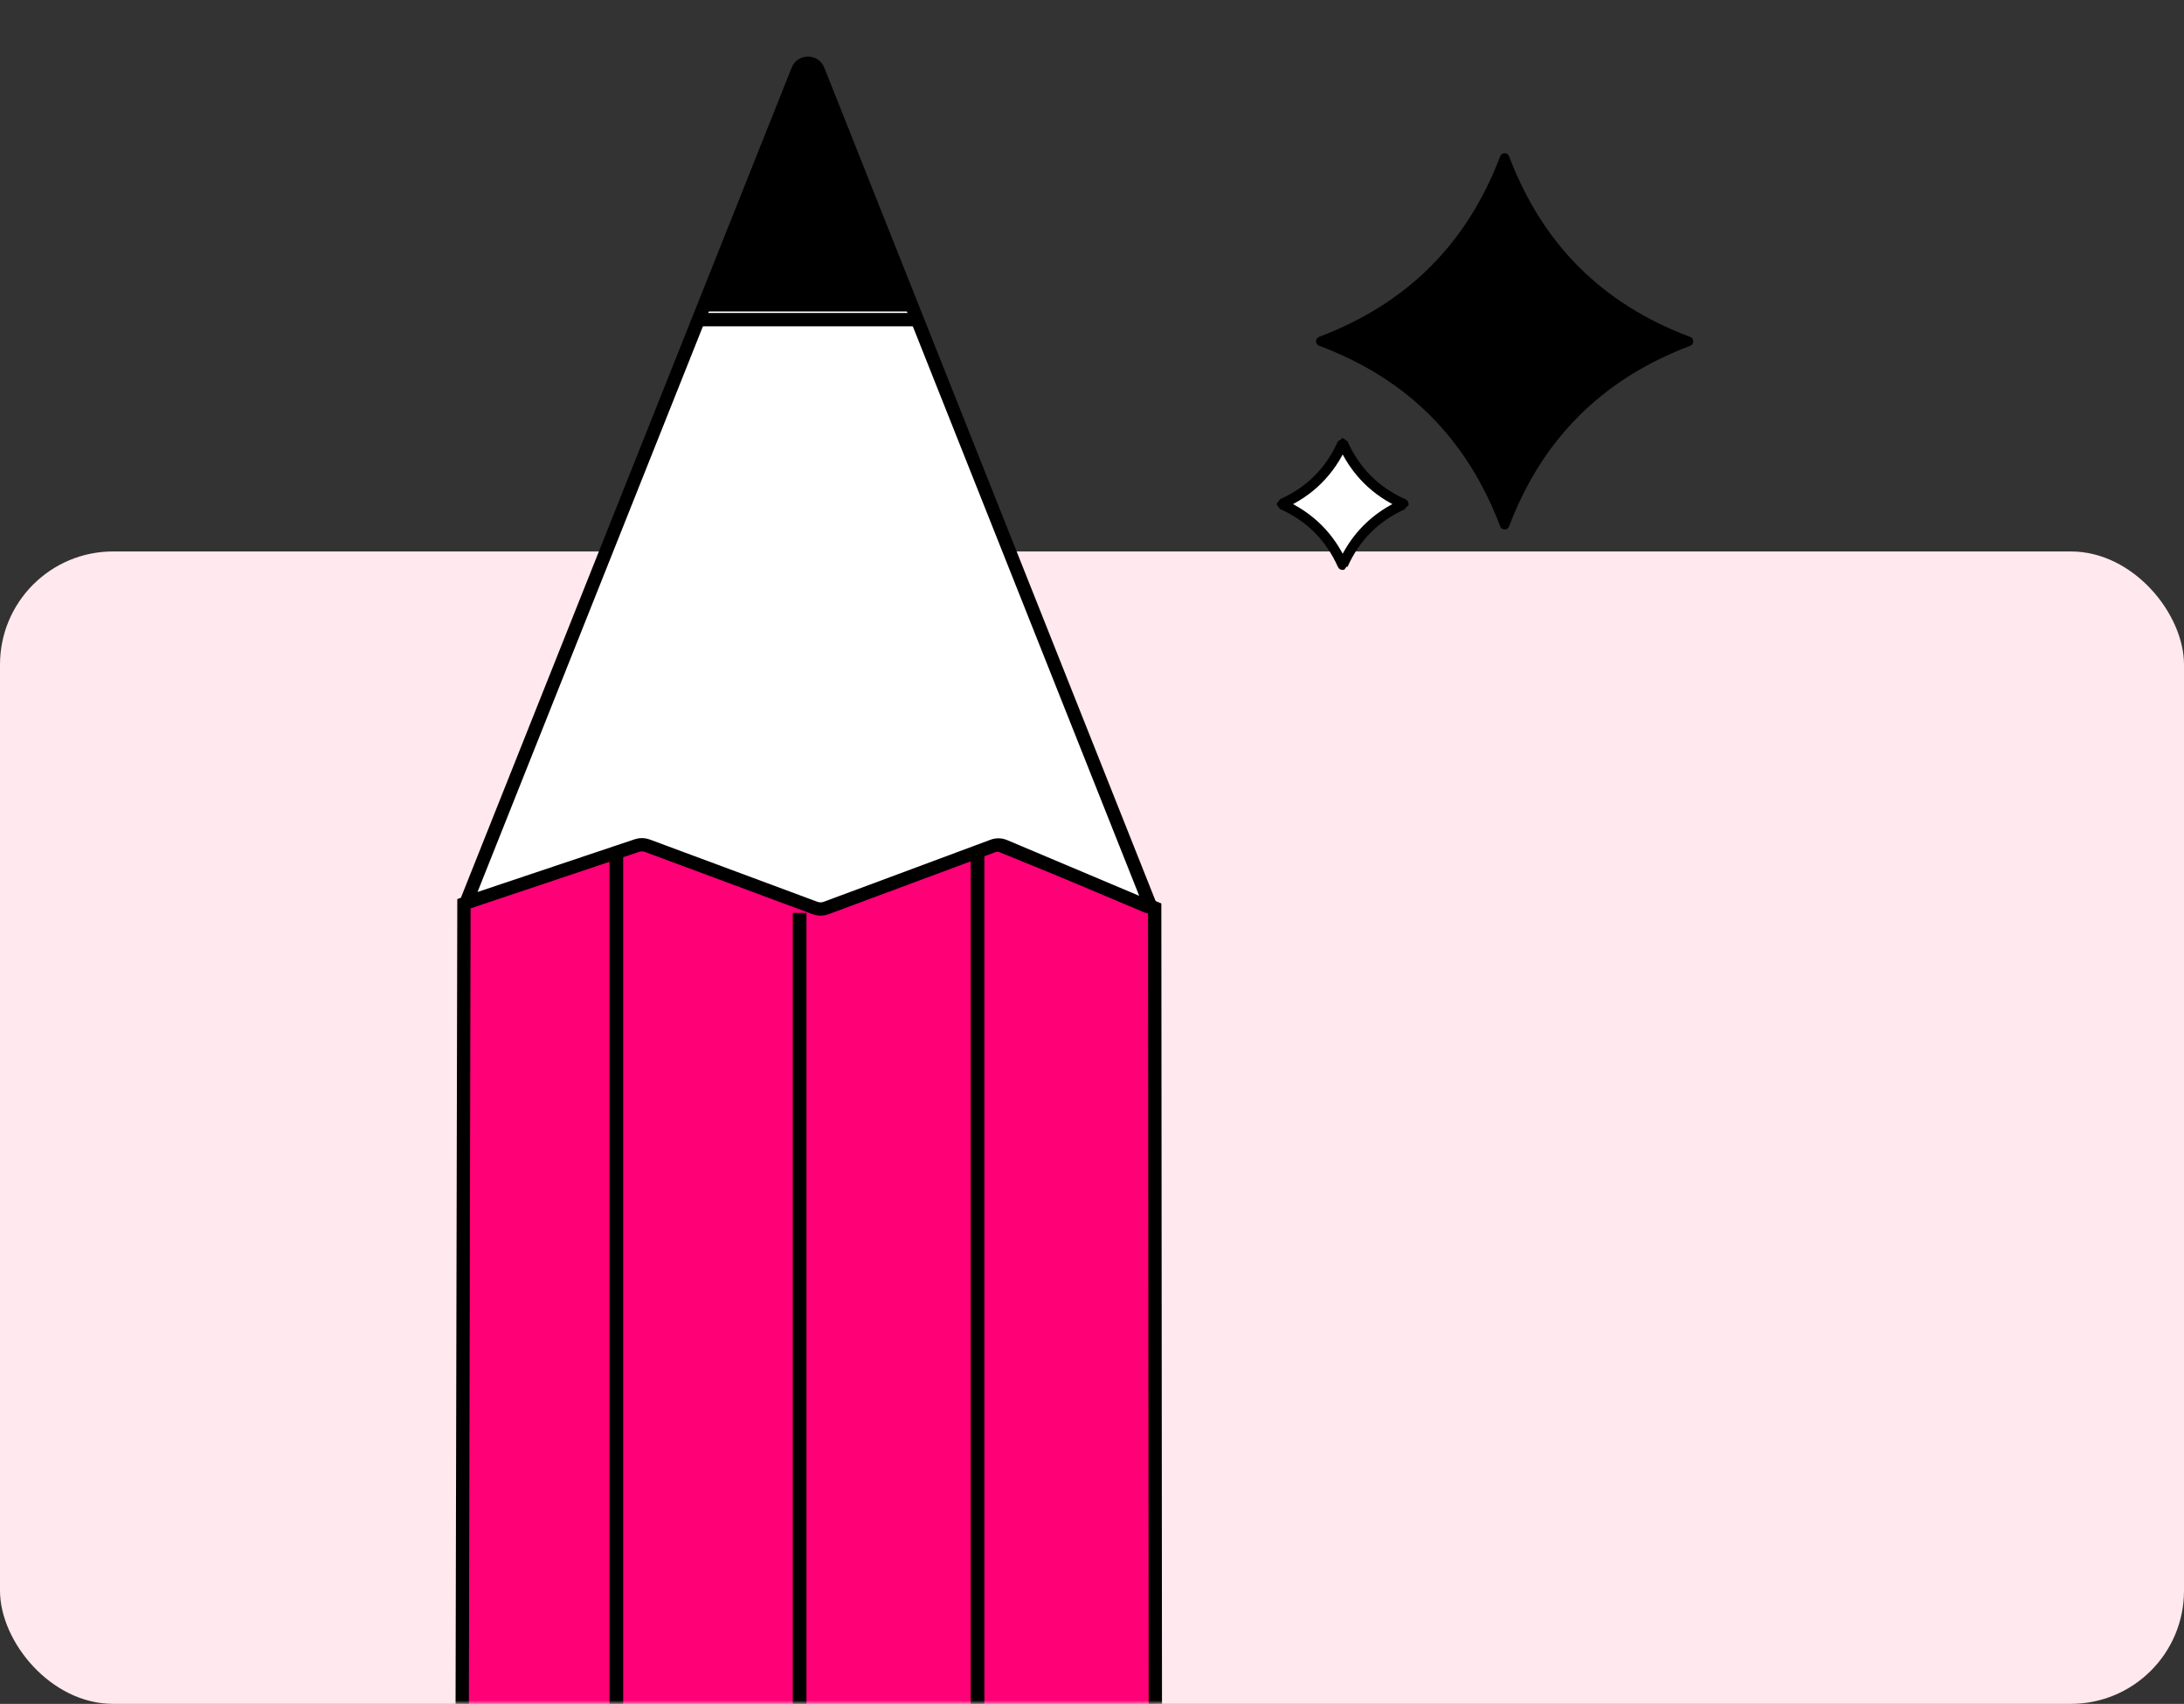 <svg width="309" height="241" viewBox="0 0 309 241" fill="none" xmlns="http://www.w3.org/2000/svg">
<rect x="0" y="0" width="309" height="241" fill="#333333" stroke="none"/>
<rect x="-0" y="78" width="309" height="163" rx="16" fill="#FFE8EE"/>
<mask id="mask0_47_14032" style="mask-type:alpha" maskUnits="userSpaceOnUse" x="-1" y="0" width="310" height="241">
<rect x="-0" width="309" height="241" rx="16" fill="#FFE8EE"/>
</mask>
<g mask="url(#mask0_47_14032)">
<path d="M163.369 128.417L163.462 242.656H65.394L65.641 127.816L114.053 108.445L163.369 128.417Z" fill="#FF0077" stroke="black" stroke-width="1.883"/>
<path d="M90.115 119.597L66.44 127.536C66.241 127.602 66.055 127.406 66.133 127.21L112.884 9.91C113.4 8.616 115.232 8.616 115.747 9.911L162.667 127.9C162.748 128.104 162.543 128.304 162.342 128.219L142.119 119.69C141.597 119.471 141.012 119.458 140.482 119.655L116.874 128.436C116.375 128.621 115.826 128.621 115.327 128.436L91.594 119.621C91.118 119.445 90.596 119.436 90.115 119.597Z" fill="white" stroke="black" stroke-width="1.883"/>
<path d="M113.575 10.058C113.833 9.41 114.75 9.412 115.007 10.06L128.45 44.062H100.019L113.575 10.058Z" fill="black"/>
<path d="M98.591 45.214H130.115" stroke="black" stroke-width="1.883"/>
<path d="M213.504 74.466C213.292 75.025 212.472 75.025 212.26 74.466C207.545 62.042 199.1 53.571 186.62 48.899C186.058 48.689 186.057 47.864 186.617 47.652C199.058 42.943 207.541 34.512 212.259 22.093C212.471 21.534 213.292 21.534 213.504 22.093C218.219 34.517 226.663 42.988 239.143 47.659C239.705 47.869 239.707 48.694 239.146 48.906C226.706 53.616 218.222 62.047 213.504 74.466Z" fill="black"/>
<path d="M189.998 62.718C191.759 66.664 194.616 69.518 198.568 71.276L198.569 71.277C198.571 71.284 198.573 71.294 198.573 71.304C198.573 71.314 198.571 71.324 198.569 71.331H198.568C194.617 73.089 191.759 75.943 189.998 79.889V79.89C189.991 79.892 189.981 79.894 189.971 79.894C189.961 79.894 189.952 79.892 189.945 79.89C189.944 79.89 189.943 79.89 189.942 79.889C188.181 75.943 185.325 73.089 181.373 71.331L181.37 71.304C181.37 71.294 181.371 71.284 181.373 71.277V71.276C185.325 69.518 188.181 66.664 189.942 62.718H189.945C189.952 62.716 189.961 62.715 189.971 62.715L189.998 62.718Z" fill="white" stroke="black" stroke-width="1.432" stroke-linejoin="bevel"/>
<path d="M87.201 120.737V244.298" stroke="black" stroke-width="1.934"/>
<path d="M138.304 120.737V244.298" stroke="black" stroke-width="1.934"/>
<path d="M113.134 129.126V244.298" stroke="black" stroke-width="1.934"/>
</g>
</svg>
